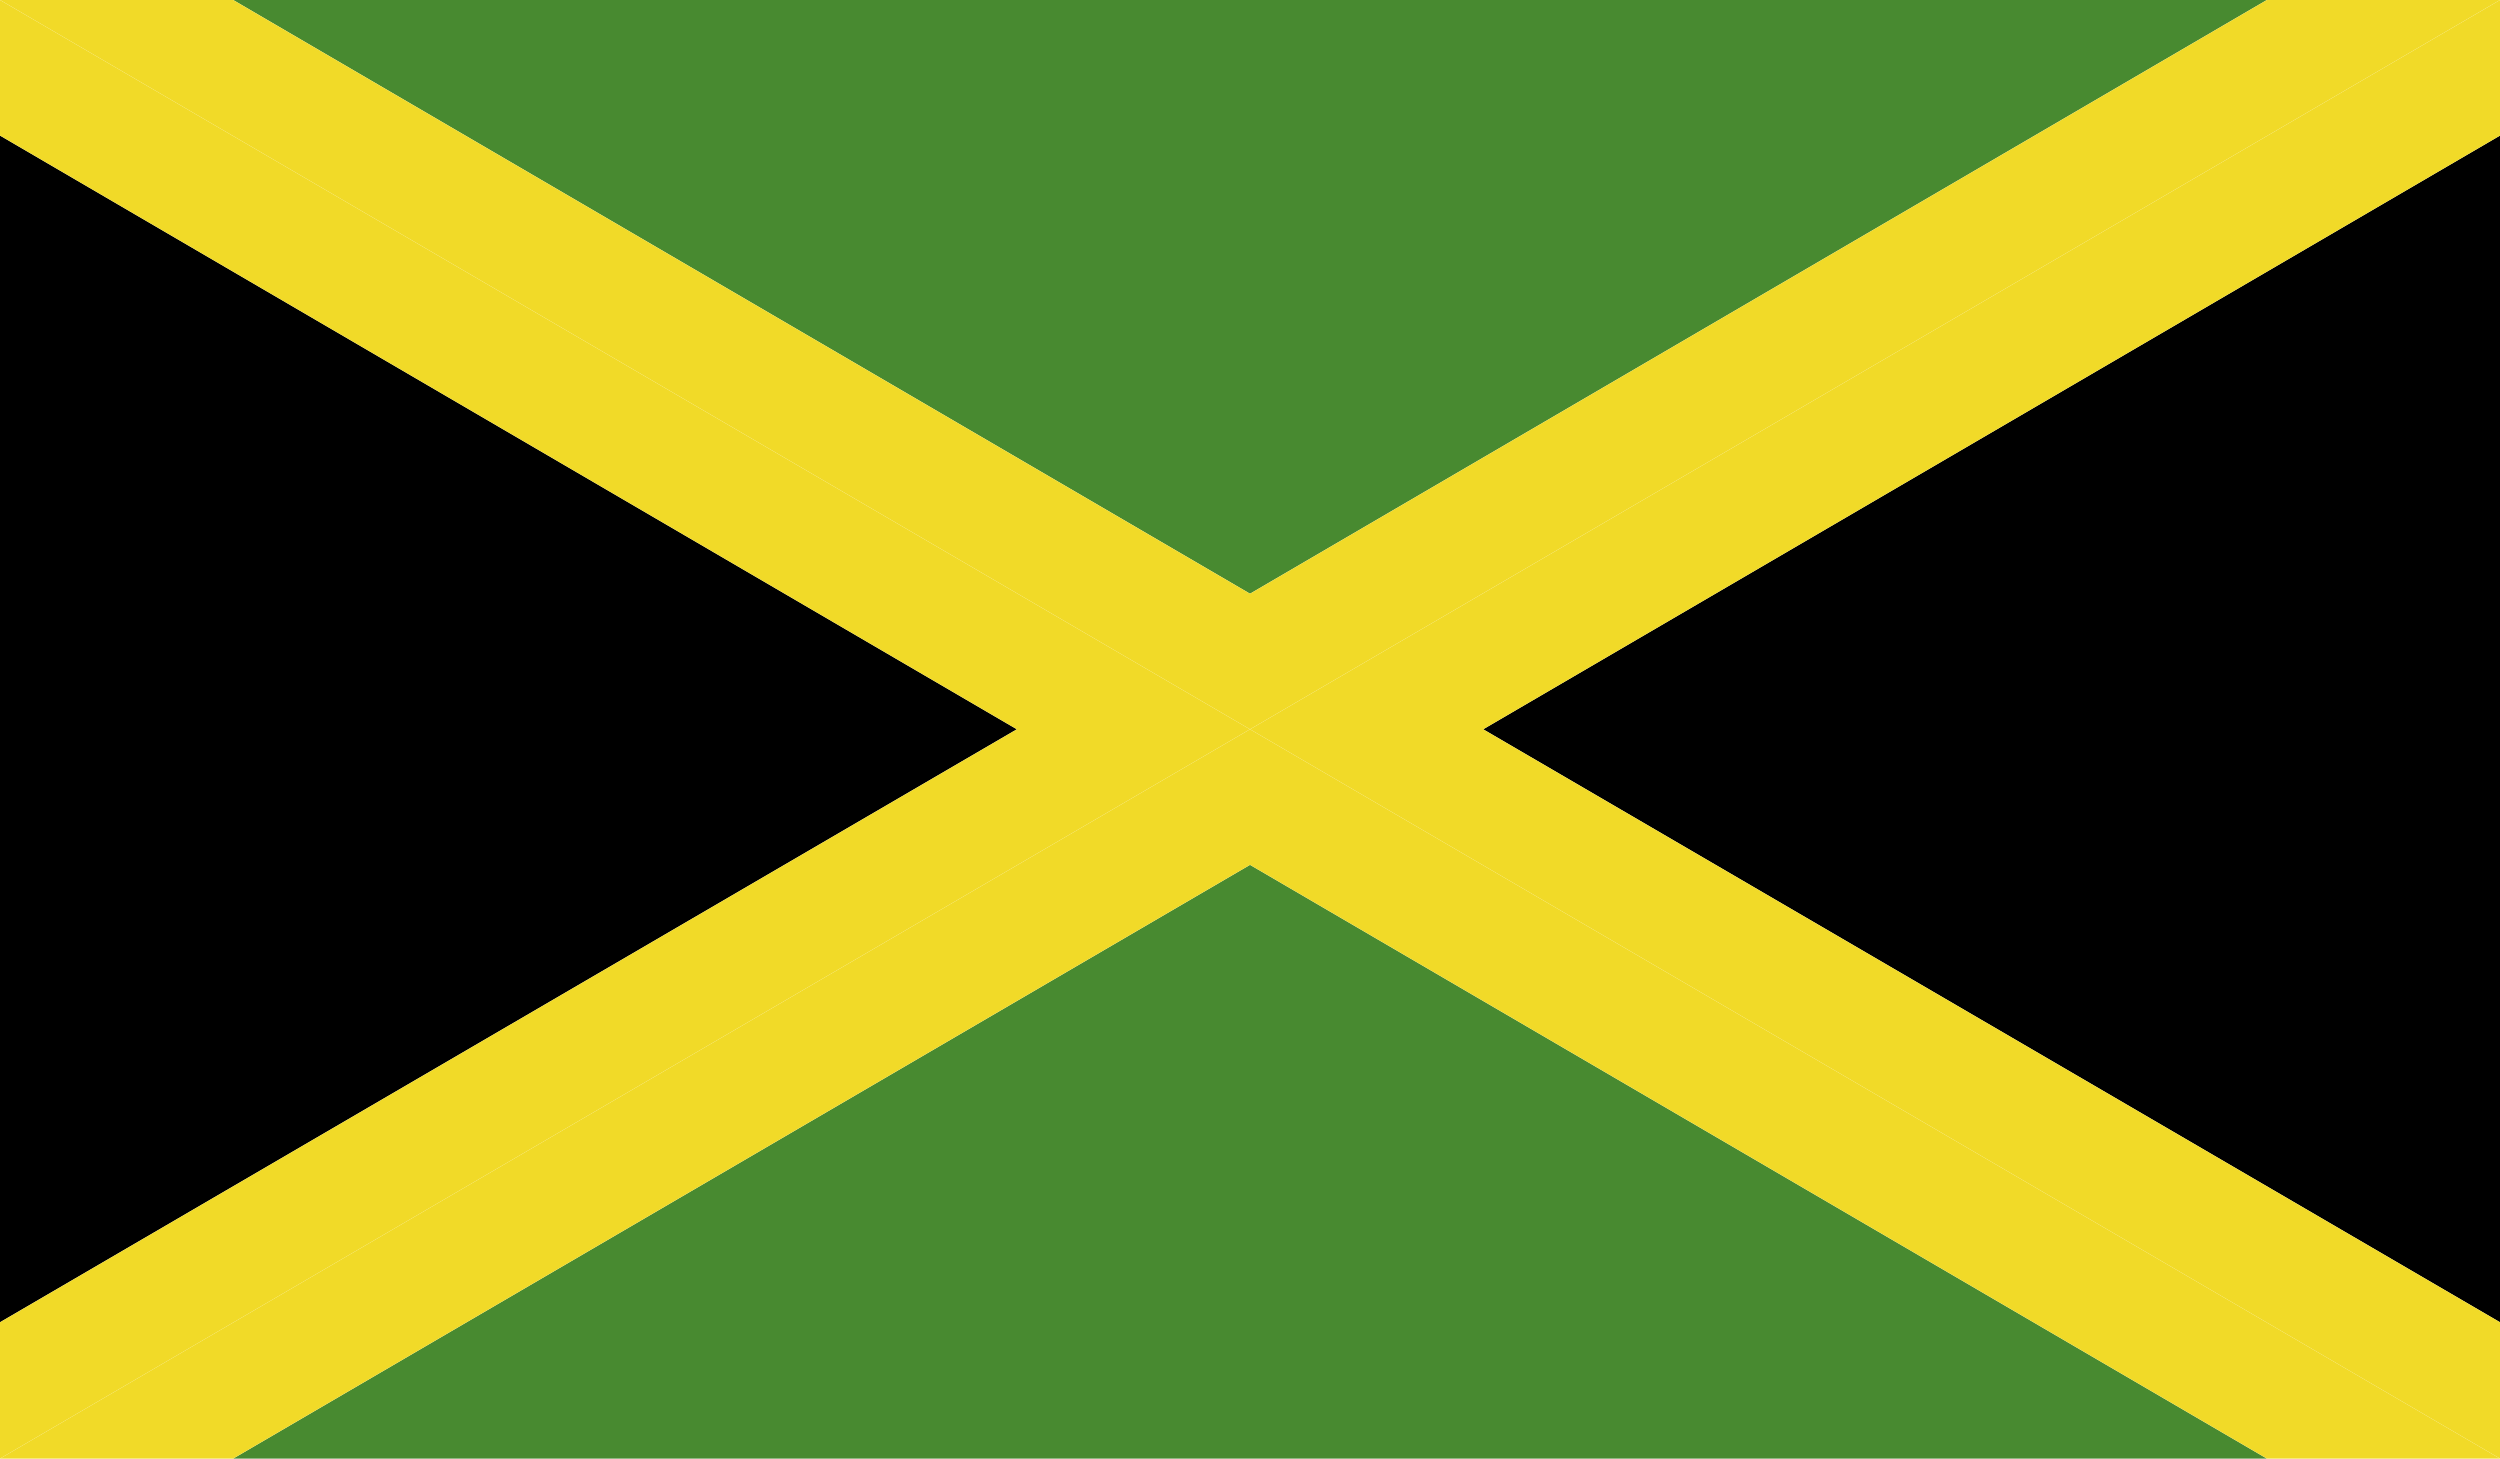 <svg xmlns="http://www.w3.org/2000/svg" xmlns:xlink="http://www.w3.org/1999/xlink" width="33.56" height="19.58" viewBox="0 0 33.56 19.58"><defs><style>.cls-1{fill:none;}.cls-2{clip-path:url(#clip-path);}.cls-3{fill:#488a30;}.cls-4{fill:#f1da28;}</style><clipPath id="clip-path"><rect class="cls-1" width="33.56" height="19.58"/></clipPath></defs><title>JAMAICA</title><g id="Layer_2" data-name="Layer 2"><g id="_4" data-name="4"><g id="JAMAICA"><g class="cls-2"><polygon class="cls-3" points="3.13 19.58 30.43 19.58 16.78 11.61 3.13 19.58"/><polygon class="cls-3" points="30.43 0 3.13 0 16.78 7.97 30.43 0"/><polygon points="0 17.75 13.65 9.79 0 1.82 0 17.75"/><polygon points="33.56 17.75 33.56 1.82 19.91 9.79 33.56 17.75"/><polygon class="cls-4" points="0 19.58 0 19.58 3.13 19.58 16.78 11.61 30.43 19.58 33.56 19.58 16.78 9.79 0 19.58"/><polygon class="cls-4" points="30.43 0 16.78 7.97 3.13 0 0 0 16.78 9.79 33.56 0 30.43 0"/><polygon class="cls-4" points="33.56 0 16.78 9.79 33.56 19.58 33.56 17.75 19.91 9.79 33.56 1.82 33.56 0"/><polygon class="cls-4" points="0 1.82 13.65 9.79 0 17.75 0 19.58 16.78 9.79 0 0 0 1.82"/></g></g></g></g></svg>